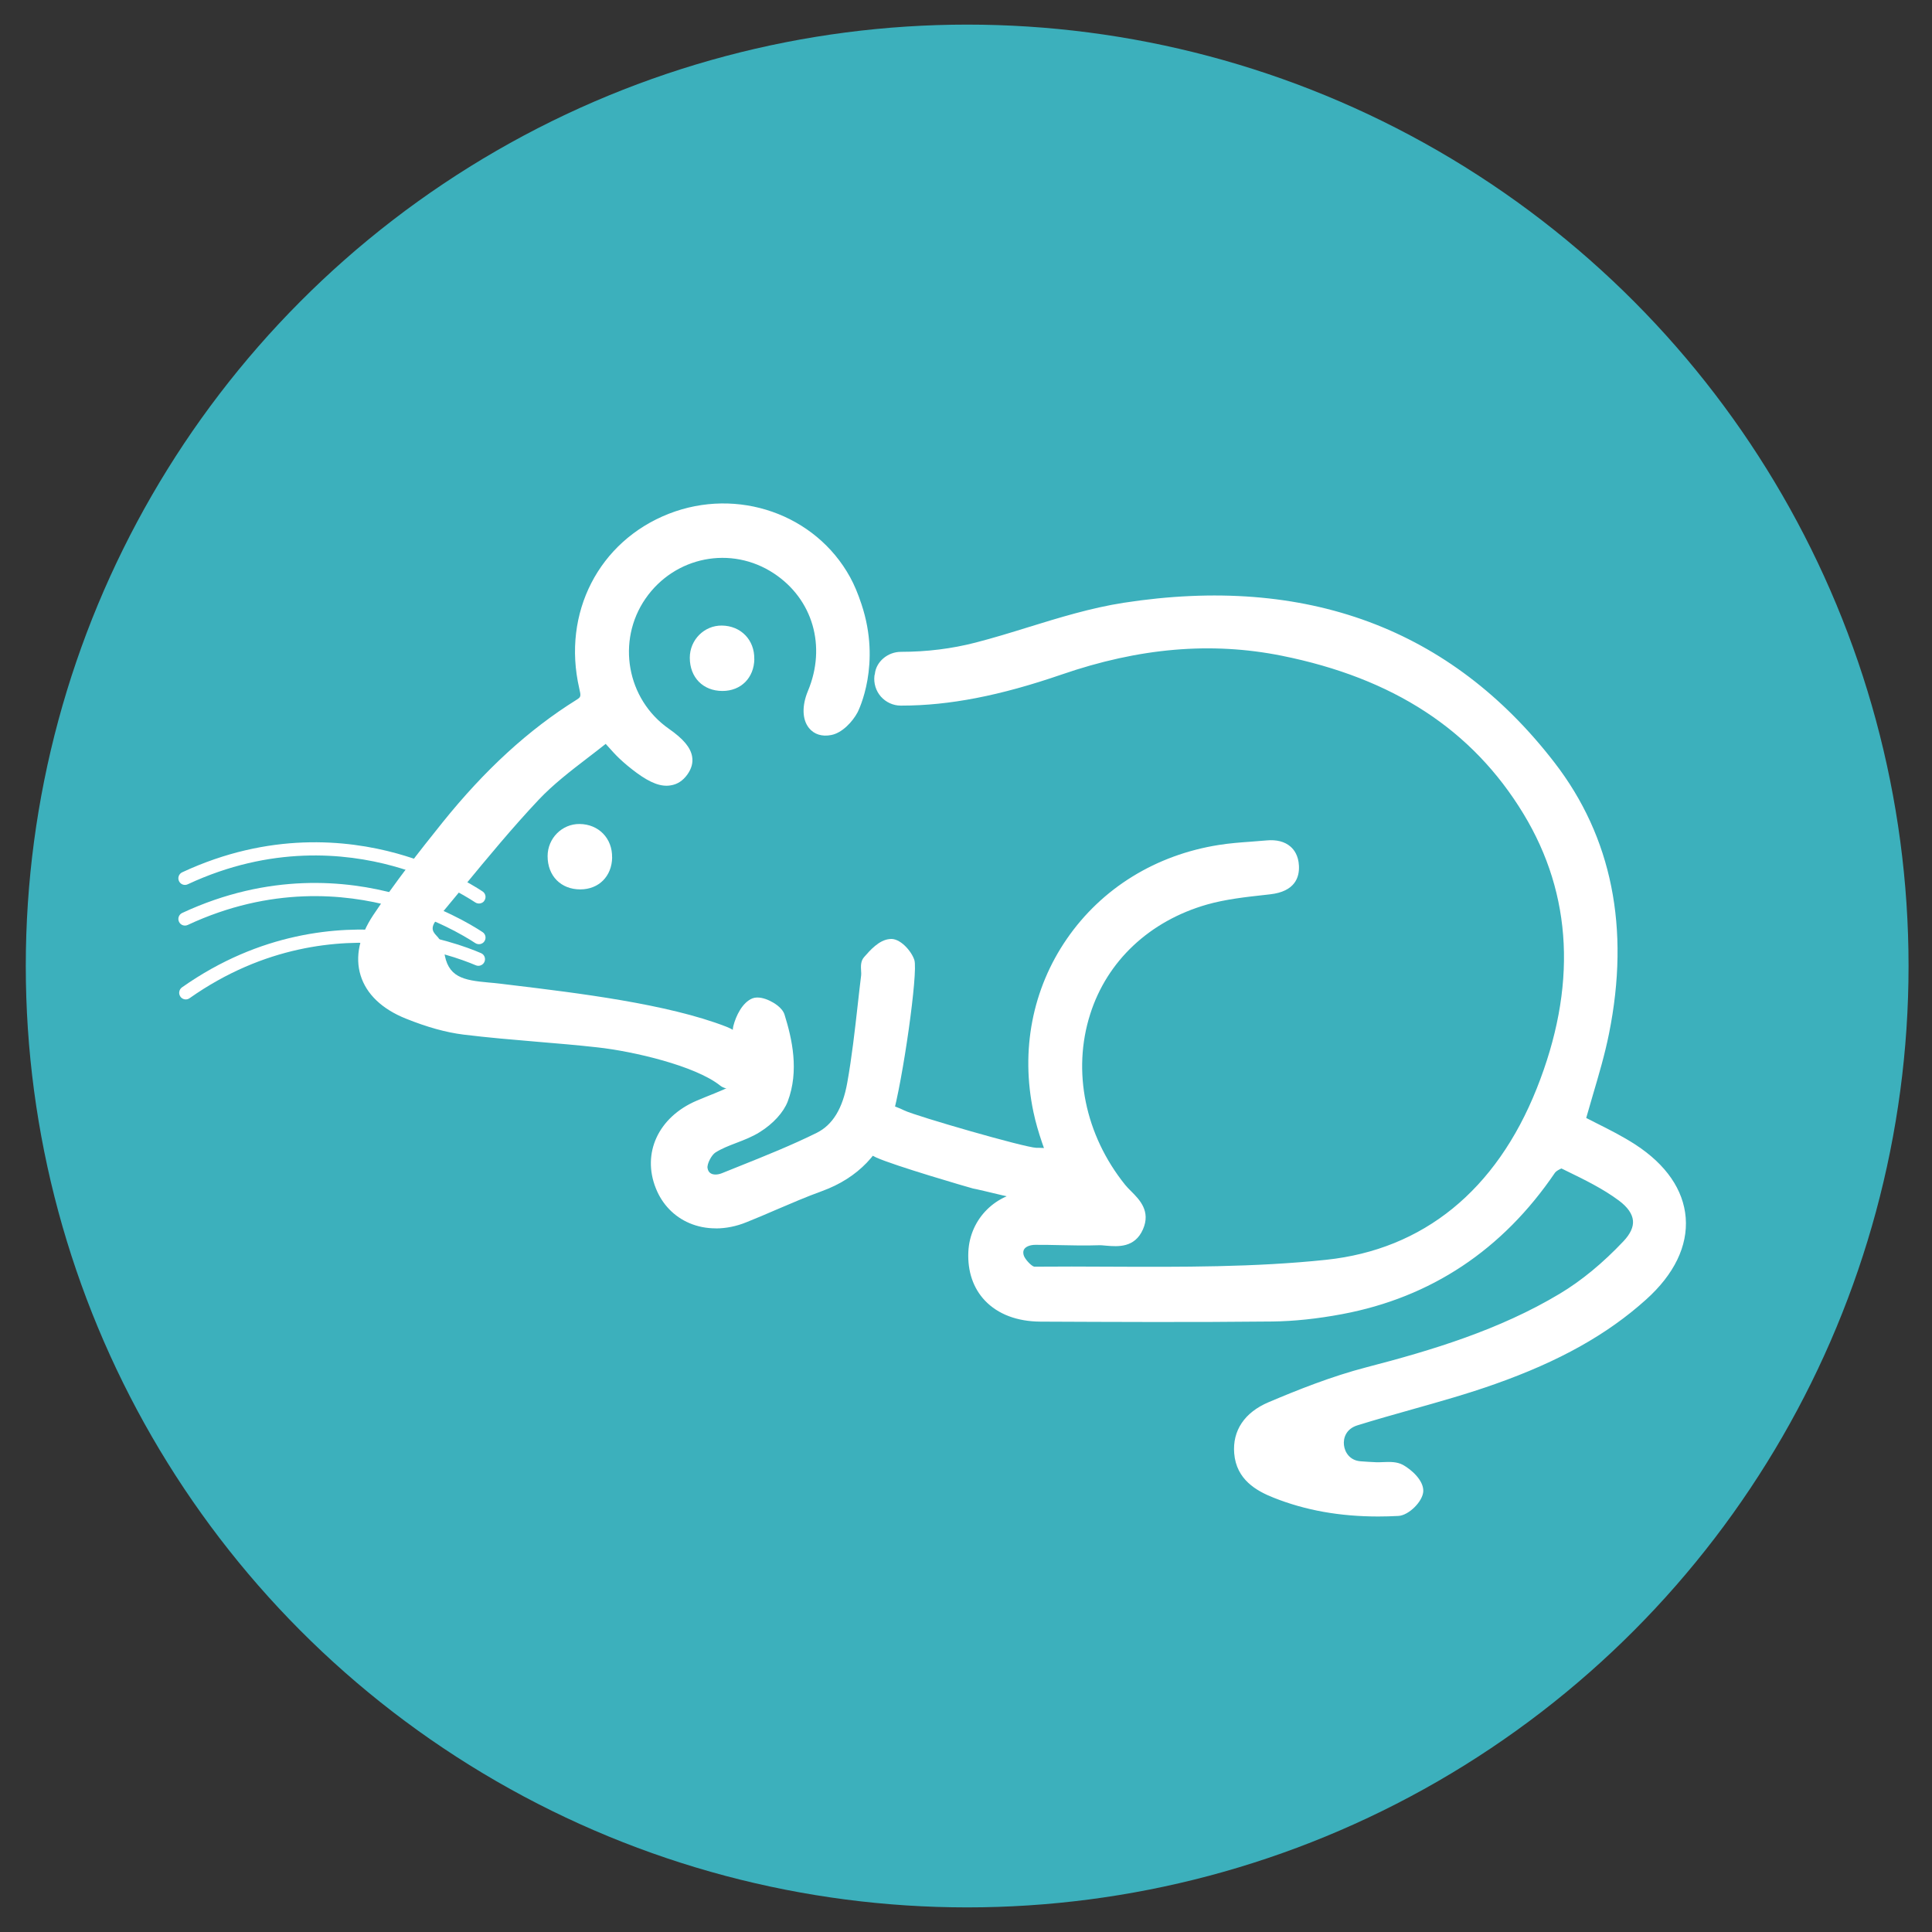 <?xml version="1.0" encoding="UTF-8"?>
<svg id="_レイヤー_1" data-name="レイヤー 1" xmlns="http://www.w3.org/2000/svg" width="314" height="314" viewBox="0 0 314 314">
  <rect x="0" y="0" width="314" height="314" fill="#333333" stroke="none"/>
  <circle cx="157.19" cy="157" r="153" fill="#3cb0bc"/>
  <g>
    <g>
      <path d="m143.83,181.34c-1.53,5.37-5.22,9.12-10.65,11.09-4.16,1.51-8.19,3.42-12.3,5.08-5.62,2.27-11.12.23-13.14-4.8-2.05-5.11.36-10.28,5.93-12.67.99-.43,2-.83,3.01-1.23,4.67-1.86,5.31-3.01,4.42-8-.23-1.26-.99-2.61-.72-3.73.34-1.4,1.25-3.22,2.39-3.68.87-.35,3.3.9,3.61,1.88,1.35,4.34,2.2,8.93.53,13.33-.66,1.73-2.39,3.33-4.03,4.36-2.23,1.39-4.99,1.92-7.22,3.32-1.04.65-2.01,2.57-1.83,3.73.29,1.91,2.16,2.52,3.98,1.79,5.21-2.11,10.48-4.1,15.5-6.6,3.5-1.74,4.98-5.41,5.63-9.01,1.05-5.8,1.55-11.7,2.27-17.56.1-.78-.22-1.85.18-2.31.93-1.06,2.14-2.41,3.33-2.51.88-.08,2.41,1.48,2.76,2.58.48,1.53-1.77,18.45-3.62,24.95Z" fill="#fff"/>
      <path d="m116.33,199.64c-1.5,0-2.95-.28-4.28-.85-2.48-1.05-4.42-3.05-5.45-5.64-2.31-5.73.4-11.58,6.58-14.24.99-.42,1.98-.82,2.98-1.22,4.21-1.68,4.52-2.24,3.73-6.69-.07-.39-.2-.79-.33-1.18-.3-.93-.63-1.99-.38-3.04.42-1.68,1.48-3.86,3.11-4.52.9-.34,2.03.01,2.82.39.6.29,2.03,1.08,2.4,2.26,1.23,3.95,2.4,9.13.51,14.12-.68,1.76-2.36,3.61-4.53,4.96-1.2.76-2.53,1.27-3.81,1.76-1.23.47-2.39.92-3.4,1.56-.64.4-1.39,1.86-1.29,2.52.07.42.24.71.54.88.43.25,1.11.24,1.79-.03l2.91-1.17c4.15-1.66,8.46-3.39,12.5-5.39,2.6-1.29,4.22-3.95,4.97-8.14.75-4.17,1.23-8.48,1.7-12.65.18-1.61.36-3.22.56-4.83.03-.22,0-.46-.01-.7-.04-.71-.1-1.6.5-2.26.96-1.1,2.42-2.77,4.14-2.92,1.65-.25,3.57,1.97,4.02,3.42.62,1.96-1.85,19.46-3.61,25.65h0c-1.62,5.66-5.57,9.78-11.42,11.9-2.51.91-5.04,2-7.47,3.04-1.59.69-3.18,1.37-4.79,2.01-1.66.68-3.36,1.01-4.99,1.01Zm6.8-35.09h-.04c-.4.17-1.2,1.39-1.56,2.81-.09.39.13,1.07.33,1.72.16.5.32,1.01.41,1.5.98,5.53.02,7.28-5.16,9.34-1.04.41-2.02.8-2.98,1.21-4.97,2.14-7.09,6.6-5.28,11.11.81,2.01,2.24,3.5,4.14,4.31,2.19.93,4.81.87,7.42-.18,1.59-.64,3.16-1.32,4.74-2,2.47-1.06,5.02-2.16,7.61-3.1,5.15-1.87,8.49-5.33,9.9-10.28,1.88-6.58,3.92-22.7,3.62-24.3-.2-.63-1.2-1.6-1.57-1.69-.65.07-1.86,1.45-2.44,2.11,0,0,.01,0,.01,0,.06,0,.08.3.09.51.03.4.04.8,0,1.15-.2,1.6-.37,3.2-.55,4.81-.47,4.21-.95,8.57-1.72,12.82-.89,4.92-3,8.25-6.28,9.88-4.14,2.05-8.48,3.79-12.68,5.47l-2.9,1.17c-1.38.56-2.81.52-3.89-.1-.95-.54-1.57-1.47-1.74-2.62-.24-1.62.92-4.02,2.39-4.94,1.21-.76,2.54-1.27,3.82-1.77,1.23-.47,2.38-.92,3.4-1.56,1.7-1.06,3.06-2.5,3.54-3.76,1.62-4.27.63-8.73-.55-12.53-.21-.37-1.55-1.09-2.06-1.09Z" fill="#fff"/>
    </g>
    <g>
      <path d="m142.89,187c-1.97-.9-2.87-2.92-1.53-4.95,1.36-2.06,3.07-1.46,5.13-.48,2.02.97,19.61,6.09,21.9,6.17,2.41.09,4.73-.06,5.13,3.02.3,2.28-1.5,3.44-5.07,3.51-.39,0-9.8-2.34-10.2-2.34,0,0-12.48-3.63-15.37-4.95Z" fill="#fff"/>
      <path d="m168.44,195.5c-.28,0-.7-.09-5.47-1.22-2-.48-4.49-1.07-4.84-1.12-.73-.19-12.82-3.71-15.75-5.05h0c-1.37-.62-2.35-1.71-2.72-2.97-.35-1.22-.11-2.55.68-3.74,2.05-3.12,5.05-1.67,6.66-.91,1.93.92,19.43,5.98,21.42,6.06h.47c2.24.08,5.31.18,5.83,4.08.15,1.19-.13,2.24-.82,3.05-1.02,1.18-2.79,1.78-5.43,1.83h-.03Zm-9.95-4.75c.4.06,1.4.29,5.04,1.16,1.96.47,4.66,1.11,5.03,1.16,2.33-.05,3.2-.64,3.5-.99.15-.18.35-.49.26-1.16-.22-1.67-.9-1.87-3.49-1.95l-.49-.02c-2.6-.09-20.37-5.33-22.38-6.29-2.33-1.11-2.91-.97-3.59.05-.39.6-.52,1.2-.37,1.73.17.59.68,1.11,1.39,1.44h0c2.65,1.2,13.96,4.52,15.11,4.85Z" fill="#fff"/>
    </g>
    <path d="m99.49,139.36c-.05,3.06-2.17,5.19-5.18,5.19-3.15,0-5.31-2.19-5.31-5.4,0-2.91,2.35-5.26,5.2-5.23,3.1.03,5.34,2.34,5.28,5.44Z" fill="#fff"/>
    <path d="m122.6,107.11c-.05,3.06-2.17,5.19-5.18,5.19-3.15,0-5.31-2.19-5.31-5.4,0-2.91,2.35-5.26,5.2-5.23,3.1.03,5.34,2.34,5.28,5.44Z" fill="#fff"/>
    <path d="m78.7,153.03c-.34.45-.97.56-1.45.25-1.84-1.21-6.65-4.07-13.39-5.92-7.8-2.14-19.85-3.33-33.35,2.97-.53.25-1.16.02-1.41-.5h0c-.27-.54-.03-1.2.51-1.45,14.12-6.58,26.73-5.32,34.9-3.06,7.03,1.95,11.96,4.88,13.92,6.17.52.34.64,1.05.26,1.54l-.62.82.65-.86-.03.04Z" fill="#fff"/>
    <path d="m78.7,146.42c-.34.45-.97.56-1.45.25-1.84-1.21-6.65-4.07-13.39-5.92-7.8-2.14-19.85-3.33-33.35,2.97-.53.25-1.16.02-1.41-.5h0c-.27-.54-.03-1.2.51-1.45,14.12-6.58,26.73-5.32,34.9-3.06,7.03,1.95,11.96,4.88,13.92,6.17.52.34.64,1.05.26,1.54l-.62.83.65-.86-.03.04Z" fill="#fff"/>
    <path d="m29.33,161.99h0c-.36-.49-.24-1.17.25-1.52,12.73-8.97,25.37-9.96,33.81-9.18,7.27.67,12.63,2.69,14.79,3.62.57.24.81.92.53,1.47l-.47.92.48-.96-.02.04c-.26.51-.86.73-1.38.5-2.03-.86-7.26-2.83-14.22-3.46-8.06-.73-20.12.24-32.3,8.82-.48.34-1.13.22-1.48-.25Z" fill="#fff"/>
    <g>
      <g>
        <path d="m265.13,187.04c-2.86-1.86-6.02-3.26-8.77-4.73,1.36-4.93,2.98-9.7,3.96-14.59,3.11-15.5,1.19-30.3-8.62-43.02-17.52-22.74-41.35-29.79-68.9-25.53-8.12,1.26-15.94,4.37-23.95,6.45-4.18,1.08-8.43,1.53-12.41,1.54-1.58,0-2.91,1.17-3.1,2.74,0,.02,0,.04,0,.06-.23,1.85,1.2,3.5,3.07,3.51,8.83.03,17.35-2.08,25.73-4.97,11.89-4.1,23.97-5.61,36.41-3.11,16.88,3.39,30.96,11.19,40.1,26.24,8.96,14.76,8.38,30.39,2.23,45.79-6.32,15.83-17.98,26.73-35.2,28.55-15.74,1.66-31.73.99-47.61,1.13-1.01,0-2.66-1.76-2.9-2.93-.39-1.92,1.14-3.04,3.11-3.05,3.36-.02,6.72.17,10.08.06,2.22-.07,5.03,1.05,6.3-1.86,1.24-2.83-1.33-4.24-2.75-6.01-13.36-16.62-7.94-41.2,13.94-47.47,3.37-.97,6.94-1.31,10.45-1.7,2.21-.25,3.72-1.1,3.61-3.38-.12-2.28-1.7-3.17-3.93-2.96-2.55.24-5.12.33-7.65.72-20.39,3.2-33.43,21.79-29.17,41.96,1.02,4.82,3.17,9.41,4.87,14.29-2.09,0-4.34-.08-6.58.01-4.78.19-8.63,3.95-8.85,8.73-.28,6.06,3.79,10.02,10.52,10.05,12.55.06,25.1.12,37.64-.02,3.73-.04,7.49-.49,11.16-1.18,14.42-2.71,25.59-10.37,33.81-22.48.45-.67,1.88-1.43,2.38-1.19,3.34,1.64,6.79,3.23,9.75,5.44,3.31,2.47,3.72,5.42.91,8.4-3.14,3.32-6.73,6.41-10.64,8.75-9.8,5.88-20.64,9.2-31.66,12.07-5.4,1.4-10.66,3.47-15.81,5.64-2.86,1.21-5.14,3.47-4.84,7.09.28,3.48,2.83,5.06,5.65,6.18,6.34,2.51,13.01,3.23,19.75,2.88,1.08-.06,2.86-1.84,2.89-2.86.03-1.06-1.49-2.51-2.68-3.16-1.01-.55-2.51-.22-3.79-.28-.86-.04-1.72-.09-2.57-.16-4.59-.35-5.33-6.79-.94-8.18.04-.01.08-.02.12-.04,7.41-2.32,15.01-4.11,22.32-6.7,8.76-3.1,17.11-7.17,24.13-13.48,8.64-7.77,8.06-17.03-1.56-23.28Z" fill="#fff"/>
        <path d="m224.04,246.47c-6.29,0-11.88-1-17.03-3.05-2.81-1.11-6.07-2.94-6.42-7.21-.3-3.71,1.69-6.66,5.58-8.31,4.69-1.99,10.27-4.22,15.98-5.7,10.49-2.72,21.54-6.05,31.34-11.93,3.53-2.11,7.02-4.99,10.38-8.55,1.1-1.17,1.62-2.29,1.53-3.33-.1-1.1-.86-2.2-2.28-3.26-2.56-1.91-5.58-3.39-8.5-4.81l-.84-.41c-.31.1-.89.45-1.05.68-8.51,12.54-20.15,20.28-34.59,22.99-4.04.76-7.87,1.16-11.37,1.2-13,.14-26.11.07-37.66.02-3.8-.02-6.92-1.2-9.03-3.42-1.91-2.01-2.84-4.75-2.7-7.91.24-5.42,4.55-9.68,10.02-9.89,1.55-.07,3.09-.05,4.62-.03h.27c-.37-.99-.75-1.98-1.12-2.96-1.23-3.19-2.5-6.48-3.21-9.86-2.11-10.01-.18-20,5.43-28.14,5.68-8.24,14.47-13.66,24.75-15.27,1.7-.27,3.43-.4,5.1-.52.87-.06,1.74-.13,2.61-.21,1.62-.15,2.95.19,3.88,1,.59.5,1.3,1.46,1.38,3.11.1,1.87-.63,4.2-4.68,4.65l-.79.09c-3.17.35-6.44.71-9.47,1.57-9.33,2.67-16.25,9.17-18.99,17.83-2.95,9.27-.82,19.62,5.67,27.71.29.36.63.7.98,1.05,1.37,1.37,3.23,3.24,1.93,6.2-1.33,3.04-4.1,2.81-5.93,2.66-.49-.05-.97-.1-1.44-.07-2.01.07-4,.02-6-.02-1.37-.03-2.72-.06-4.11-.05-.79,0-1.45.24-1.76.62-.2.24-.26.56-.17.97.13.67,1.27,1.87,1.74,1.96,4.04-.04,8.14-.02,12.23,0,11.58.05,23.58.11,35.22-1.12,15.78-1.67,27.61-11.28,34.2-27.79,6.58-16.48,5.86-31.52-2.15-44.71-8.28-13.63-21.13-22.03-39.3-25.68-11.44-2.29-23.14-1.29-35.78,3.07-9.97,3.43-18.23,5.04-25.97,5.04h-.15c-1.23,0-2.4-.54-3.22-1.46-.82-.93-1.2-2.18-1.05-3.41l.07-.3c.2-1.93,2.05-3.57,4.25-3.57,4.19,0,8.27-.51,12.1-1.5,2.87-.74,5.77-1.63,8.57-2.5,5.02-1.55,10.22-3.15,15.5-3.97,29.67-4.59,53.22,4.16,70.05,25.99,9.31,12.07,12.29,26.88,8.85,44.01-.68,3.41-1.69,6.81-2.66,10.1-.36,1.2-.71,2.41-1.05,3.63.56.29,1.14.58,1.73.88,2.08,1.04,4.23,2.13,6.27,3.45h0c4.99,3.25,7.81,7.35,8.17,11.87.36,4.6-1.87,9.22-6.46,13.33-6.3,5.67-14.1,10.03-24.54,13.72-4.42,1.57-9.01,2.86-13.45,4.11-2.98.84-5.96,1.68-8.92,2.6-1.85.58-2.31,2.09-2.17,3.22.13,1.12.92,2.49,2.72,2.62.83.07,1.66.11,2.5.15.38.01.77,0,1.16-.02,1.04-.04,2.2-.09,3.2.45,1.36.75,3.36,2.5,3.31,4.26-.04,1.65-2.35,3.95-4.04,4.04-1.1.06-2.17.09-3.23.09Zm29.82-59c.27,0,.53.05.77.16l1.05.51c3.02,1.48,6.15,3,8.89,5.05,1.99,1.49,3.09,3.17,3.24,4.99.15,1.77-.58,3.52-2.17,5.21-3.52,3.72-7.19,6.73-10.9,8.96-10.07,6.04-21.32,9.43-31.98,12.2-5.56,1.45-11.03,3.64-15.64,5.59-2.02.86-4.37,2.57-4.1,5.87.2,2.35,1.61,3.84,4.89,5.15,5.69,2.26,12.02,3.16,19.24,2.79.48-.06,1.66-1.21,1.74-1.7-.03-.35-.96-1.43-2.05-2.04-.4-.22-1.18-.18-1.92-.15-.45.02-.88.04-1.35.02-.9-.05-1.76-.09-2.6-.16-3.06-.23-4.69-2.56-4.95-4.77-.25-2.21.81-4.85,3.75-5.78,3.09-.97,6.09-1.81,9.1-2.66,4.4-1.24,8.95-2.52,13.3-4.06,10.13-3.58,17.66-7.79,23.72-13.24,4-3.6,5.96-7.52,5.66-11.34-.29-3.74-2.74-7.2-7.07-10.02h0c-1.93-1.25-4.02-2.31-6.04-3.32-.91-.46-1.79-.9-2.64-1.35l-.86-.46.26-.94c.42-1.55.88-3.09,1.33-4.61,1-3.39,1.94-6.58,2.6-9.89,3.29-16.41.47-30.55-8.39-42.04-16.25-21.07-39.06-29.52-67.75-25.07-5.11.79-10.22,2.36-15.16,3.89-2.83.87-5.76,1.78-8.68,2.53-4.03,1.04-8.31,1.57-12.71,1.58-.96,0-1.78.72-1.89,1.67l-.07.3c-.01.31.16.86.52,1.27.4.45.85.63,1.55.64,7.47,0,15.48-1.56,25.18-4.9,13.07-4.5,25.19-5.53,37.05-3.15,18.87,3.79,32.25,12.56,40.9,26.81,8.43,13.87,9.21,29.64,2.33,46.87-6.94,17.41-19.46,27.54-36.2,29.31-11.76,1.25-23.81,1.18-35.48,1.14-4.09-.01-8.18-.04-12.24,0h-.01c-1.79,0-3.78-2.39-4.09-3.91-.22-1.11.01-2.18.67-2.98.78-.96,2.1-1.51,3.63-1.52,1.43.01,2.78.02,4.17.05,1.96.05,3.9.08,5.86.02.54.02,1.13.03,1.73.08,2.08.17,2.92.11,3.5-1.21.58-1.32.04-2.05-1.42-3.52-.41-.41-.81-.82-1.16-1.24-7-8.72-9.28-19.92-6.09-29.97,3-9.45,10.52-16.53,20.64-19.43,3.22-.93,6.6-1.3,9.87-1.66l.79-.09c2.42-.27,2.57-1.15,2.52-2.11-.03-.64-.22-1.11-.54-1.4-.54-.45-1.41-.48-2.05-.42-.89.09-1.78.15-2.67.22-1.62.12-3.3.24-4.9.49-9.61,1.51-17.82,6.58-23.12,14.26-5.23,7.59-7.02,16.91-5.05,26.26.67,3.18,1.85,6.24,3.09,9.49.59,1.54,1.18,3.08,1.73,4.66l.56,1.61-3.73-.02c-1.47-.02-2.99-.03-4.5.02-4.19.17-7.5,3.42-7.69,7.58-.11,2.49.59,4.6,2.03,6.13,1.64,1.72,4.15,2.64,7.28,2.66,11.55.06,24.64.13,37.62-.02,3.36-.04,7.05-.42,10.96-1.16,13.78-2.59,24.89-9.98,33.03-21.97.5-.74,1.94-1.77,3.15-1.77Z" fill="#fff"/>
      </g>
      <g>
        <path d="m138.87,98.6c-.49-1.48-1.05-2.88-1.77-4.19-5.4-9.82-17.54-13.84-27.95-9.76-10.8,4.23-16.52,15.28-13.83,26.96.33,1.42.45,2.28-.98,3.17-8.39,5.23-15.37,12.06-21.52,19.72-3.89,4.84-7.72,9.76-11.16,14.92-4.25,6.39-2.36,12.17,4.74,15.02,2.9,1.17,5.99,2.14,9.08,2.52,7.21.89,14.48,1.27,21.7,2.07,5.23.58,16.09,2.88,20.61,6.48.78.62,3,.28,3.92-.44.68-.52.88-2.8.31-3.56-1.09-1.46-2.72-2.83-4.41-3.49-10-3.89-26.14-5.66-36.56-6.93-4.3-.52-9.31-.06-10.06-6.34-.08-.64-.46-1.35-.92-1.82-1.65-1.69-.9-3.23.28-4.64,5.38-6.42,10.58-13.02,16.32-19.11,3.51-3.72,7.9-6.63,11.89-9.91,1.3,1.41,2.05,2.32,2.91,3.13.86.81,1.77,1.58,2.73,2.28,3.11,2.28,5.16,2.43,6.52.55,1.32-1.82.53-3.49-2.71-5.76-7.39-5.18-9.22-15.4-4.08-22.83,5.1-7.38,15.07-9.33,22.52-4.42,6.84,4.51,9.25,12.8,6,20.59-1.41,3.38-.33,6.03,2.44,5.5,1.32-.25,2.73-1.76,3.43-3.05,0,0,3.7-7.24.55-16.64Z" fill="#fff"/>
        <path d="m119.09,177.02c-.78,0-1.53-.17-2.05-.59-4.03-3.21-14.11-5.57-19.98-6.21-3.25-.36-6.52-.64-9.79-.91-3.91-.33-7.96-.67-11.93-1.16-2.83-.35-5.9-1.2-9.38-2.6-3.87-1.55-6.41-3.98-7.35-7.01-.93-3.01-.22-6.4,2.05-9.81,3.55-5.33,7.49-10.37,11.22-15.01,6.9-8.59,14.03-15.13,21.83-19.99.71-.45.74-.55.43-1.87-2.81-12.23,3.18-23.89,14.56-28.36,11.17-4.37,23.83.06,29.46,10.3.68,1.24,1.27,2.64,1.85,4.39h0c3.27,9.77-.47,17.26-.63,17.58-.83,1.55-2.51,3.35-4.28,3.69-1.5.3-2.79-.11-3.62-1.14-1.11-1.37-1.17-3.62-.17-6.02,3.03-7.25.8-14.93-5.54-19.11-6.93-4.57-16.1-2.77-20.86,4.1-4.74,6.87-3.05,16.35,3.78,21.14,2.38,1.66,3.55,3.06,3.8,4.54.17.99-.1,1.97-.79,2.93-.72.99-1.62,1.58-2.69,1.74-1.56.28-3.31-.4-5.53-2.03-1.02-.75-1.99-1.55-2.85-2.37-.59-.56-1.12-1.15-1.8-1.91l-.39-.43c-.96.77-1.94,1.52-2.92,2.27-2.76,2.12-5.61,4.31-7.97,6.81-4.23,4.49-8.25,9.35-12.13,14.06-1.38,1.67-2.76,3.34-4.14,5-1.3,1.54-1.14,2.2-.35,3.02.67.68,1.15,1.65,1.25,2.52.52,4.28,3.11,4.73,7.29,5.11.58.05,1.16.1,1.72.17l1.97.24c10.69,1.29,25.34,3.06,34.87,6.76,1.8.7,3.65,2.16,4.95,3.9.88,1.18.74,4.26-.54,5.24-.74.57-2.11,1.01-3.38,1.01Zm-1.52-92.76c-2.66,0-5.36.49-7.97,1.51-10.25,4.01-15.63,14.52-13.09,25.55.31,1.37.71,3.09-1.52,4.48-7.56,4.71-14.49,11.07-21.22,19.45-3.69,4.6-7.59,9.58-11.1,14.84-1.85,2.79-2.47,5.46-1.76,7.75.72,2.31,2.77,4.2,5.93,5.47,3.28,1.32,6.15,2.12,8.77,2.44,3.93.48,7.95.82,11.84,1.15,3.29.28,6.58.55,9.85.91,5.74.63,16.57,3.02,21.24,6.73.33.17,1.83,0,2.42-.45.17-.27.25-1.53.06-1.89-1.02-1.37-2.48-2.52-3.87-3.06-9.25-3.59-23.72-5.34-34.29-6.61l-1.97-.24c-.54-.07-1.09-.11-1.64-.17-3.88-.35-8.7-.79-9.48-7.23-.04-.34-.29-.81-.59-1.12-1.8-1.85-1.72-3.96.22-6.27,1.39-1.65,2.77-3.32,4.14-4.98,3.91-4.74,7.95-9.63,12.23-14.18,2.5-2.65,5.43-4.9,8.26-7.07,1.26-.97,2.52-1.94,3.75-2.95l.89-.72,1.95,2.13c.63.71,1.14,1.26,1.67,1.78.79.75,1.67,1.48,2.61,2.17,2.02,1.48,3.11,1.71,3.72,1.59.26-.04.65-.16,1.1-.77.4-.55.4-.89.36-1.1-.13-.75-1.07-1.74-2.79-2.95-7.92-5.56-9.89-16.55-4.38-24.51,5.51-7.97,16.15-10.05,24.19-4.75,7.35,4.84,9.94,13.71,6.45,22.08-.72,1.72-.61,3.02-.19,3.55.25.31.7.4,1.27.29.77-.15,1.96-1.27,2.58-2.44.03-.05,3.41-6.91.48-15.67h0c-.54-1.62-1.08-2.89-1.69-4-3.73-6.79-10.92-10.72-18.47-10.72Z" fill="#fff"/>
      </g>
    </g>
  </g>
</svg>